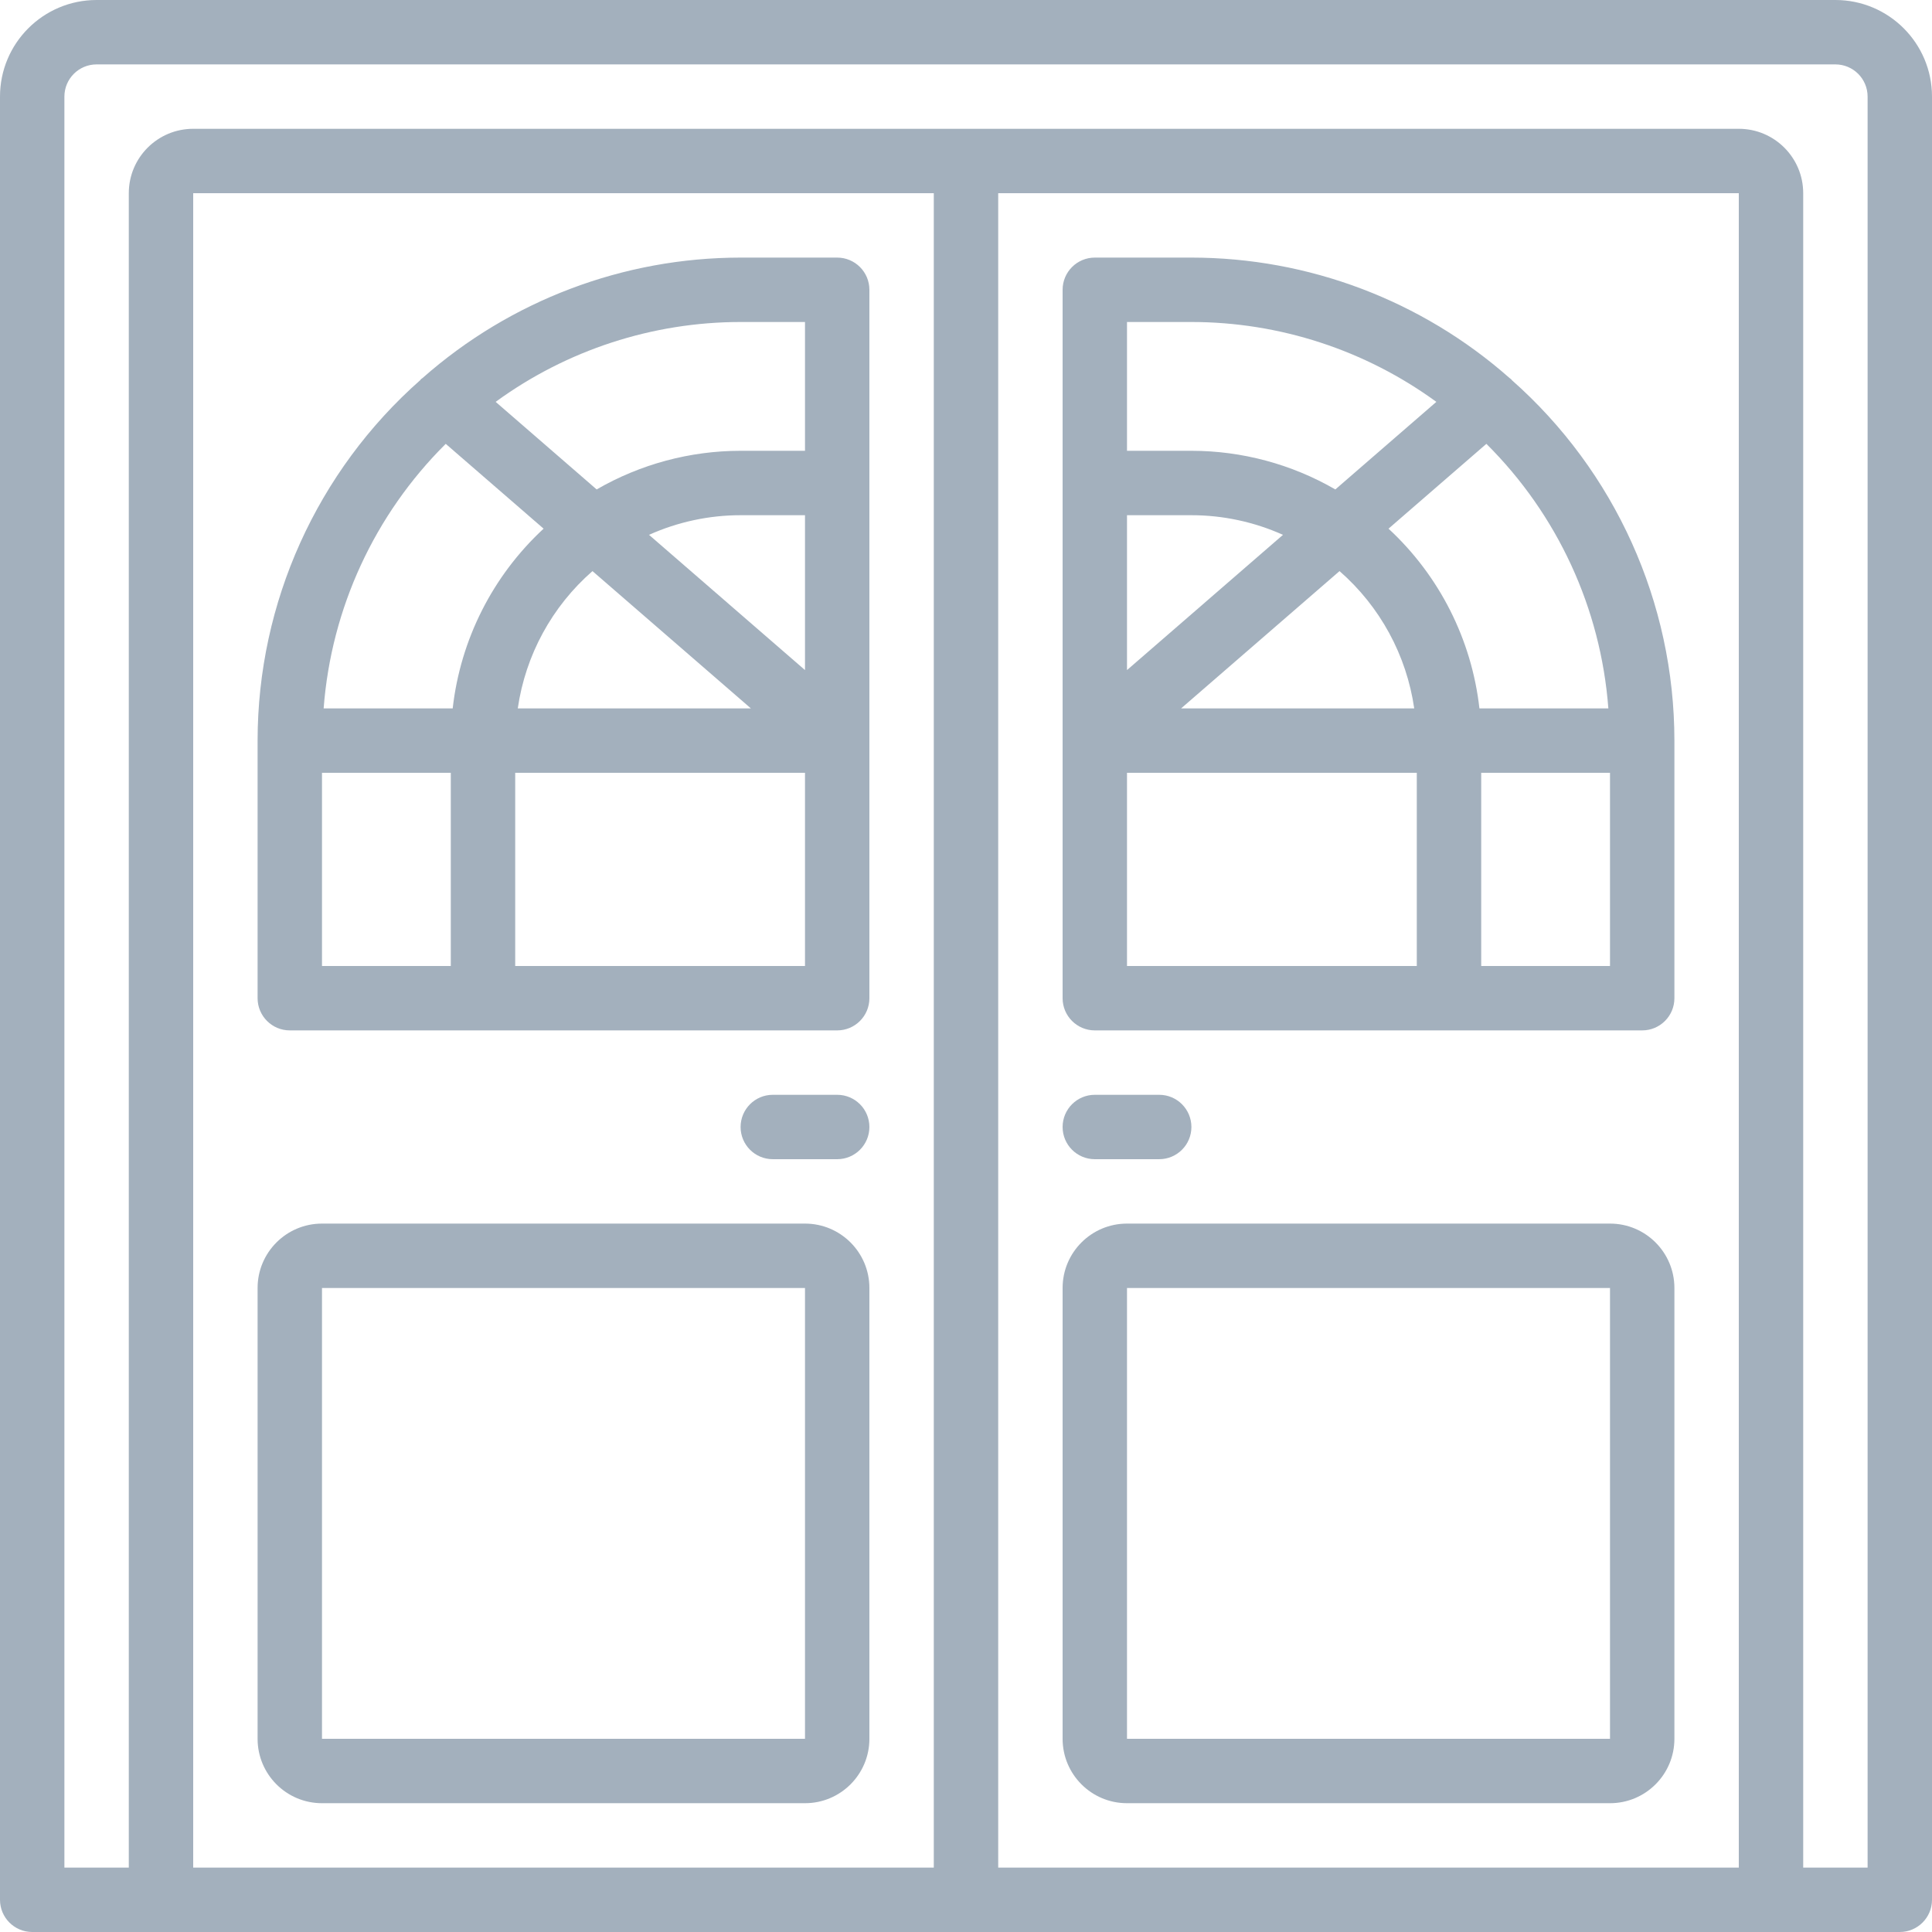 <svg width="512" height="512" viewBox="0 0 512 512" fill="none" xmlns="http://www.w3.org/2000/svg">
<g clip-path="url(#clip0_5_294)">
<path d="M486.398 0H25.602C11.461 0 0 11.461 0 25.602V503.465C0 508.18 3.82 512 8.535 512H503.465C508.18 512 512 508.18 512 503.465V25.602C512 11.461 500.539 0 486.398 0V0ZM51.199 494.934V51.199H247.465V494.934H51.199ZM264.535 494.934V51.199H460.801V494.934H264.535ZM477.867 494.934V51.199C477.867 41.773 470.227 34.133 460.801 34.133H51.199C41.773 34.133 34.133 41.773 34.133 51.199V494.934H17.066V25.602C17.066 20.887 20.887 17.066 25.602 17.066H486.398C491.113 17.066 494.934 20.887 494.934 25.602V494.934H477.867Z" fill="#062A4D" fill-opacity="0.37"/>
<path d="M221.867 68.266H196.266C165.23 68.273 135.262 79.617 112 100.164C111.836 100.316 111.633 100.395 111.48 100.566C111.48 100.566 111.437 100.66 111.402 100.711C83.992 124.91 68.285 159.703 68.266 196.266V264.535C68.266 269.246 72.086 273.066 76.801 273.066H221.867C226.578 273.066 230.398 269.246 230.398 264.535V76.801C230.398 72.086 226.578 68.266 221.867 68.266V68.266ZM157.012 151.348L198.996 187.734H137.215C139.254 173.629 146.277 160.719 157.012 151.348ZM213.332 177.578L171.996 141.738C179.629 138.313 187.902 136.535 196.266 136.535H213.332V177.578ZM213.332 85.332V119.465H196.266C182.875 119.469 169.715 123 158.121 129.707L131.355 106.496C150.207 92.75 172.934 85.34 196.266 85.332H213.332ZM118.125 117.625L144.059 140.102C130.578 152.574 122.027 169.48 119.969 187.734H85.769C87.777 161.234 99.266 136.344 118.125 117.625ZM85.332 204.801H119.465V256H85.332V204.801ZM213.332 256H136.535V204.801H213.332V256Z" fill="#062A4D" fill-opacity="0.37"/>
<path d="M213.332 324.266H85.332C75.906 324.266 68.266 331.906 68.266 341.332V460.801C68.266 470.227 75.906 477.867 85.332 477.867H213.332C222.758 477.867 230.398 470.227 230.398 460.801V341.332C230.398 331.906 222.758 324.266 213.332 324.266ZM85.332 460.801V341.332H213.332V460.801H85.332Z" fill="#062A4D" fill-opacity="0.37"/>
<path d="M221.867 290.133H204.801C200.086 290.133 196.266 293.953 196.266 298.668C196.266 303.379 200.086 307.199 204.801 307.199H221.867C226.578 307.199 230.398 303.379 230.398 298.668C230.398 293.953 226.578 290.133 221.867 290.133Z" fill="#062A4D" fill-opacity="0.37"/>
<path d="M400.598 100.691C400.598 100.641 400.555 100.59 400.52 100.547C400.367 100.379 400.164 100.309 400.008 100.148C376.738 79.606 346.77 68.269 315.734 68.266H290.133C285.422 68.266 281.602 72.086 281.602 76.801V264.535C281.602 269.246 285.422 273.066 290.133 273.066H435.199C439.914 273.066 443.734 269.246 443.734 264.535V196.266C443.719 159.699 428.012 124.895 400.598 100.691V100.691ZM392.062 187.734C390.008 169.48 381.457 152.574 367.973 140.102L393.906 117.625C412.758 136.348 424.234 161.238 426.23 187.734H392.062ZM354.988 151.348C365.723 160.719 372.746 173.629 374.785 187.734H313.004L354.988 151.348ZM298.668 177.578V136.535H315.734C324.098 136.535 332.371 138.313 340.004 141.738L298.668 177.578ZM315.734 85.332C339.066 85.34 361.793 92.75 380.645 106.496L353.879 129.707C342.285 123 329.125 119.469 315.734 119.465H298.668V85.332H315.734ZM298.668 256V204.801H375.465V256H298.668ZM426.668 256H392.535V204.801H426.668V256Z" fill="#062A4D" fill-opacity="0.37"/>
<path d="M426.668 324.266H298.668C289.242 324.266 281.602 331.906 281.602 341.332V460.801C281.602 470.227 289.242 477.867 298.668 477.867H426.668C436.094 477.867 443.734 470.227 443.734 460.801V341.332C443.734 331.906 436.094 324.266 426.668 324.266V324.266ZM426.668 460.801H298.668V341.332H426.668V460.801Z" fill="#062A4D" fill-opacity="0.37"/>
<path d="M307.199 307.199C311.914 307.199 315.734 303.379 315.734 298.668C315.734 293.953 311.914 290.133 307.199 290.133H290.133C285.422 290.133 281.602 293.953 281.602 298.668C281.602 303.379 285.422 307.199 290.133 307.199H307.199Z" fill="#062A4D" fill-opacity="0.37"/>
</g>
<defs>
<clipPath id="clip0_5_294">
<rect width="512" height="512" fill="white"/>
</clipPath>
</defs>
</svg>
